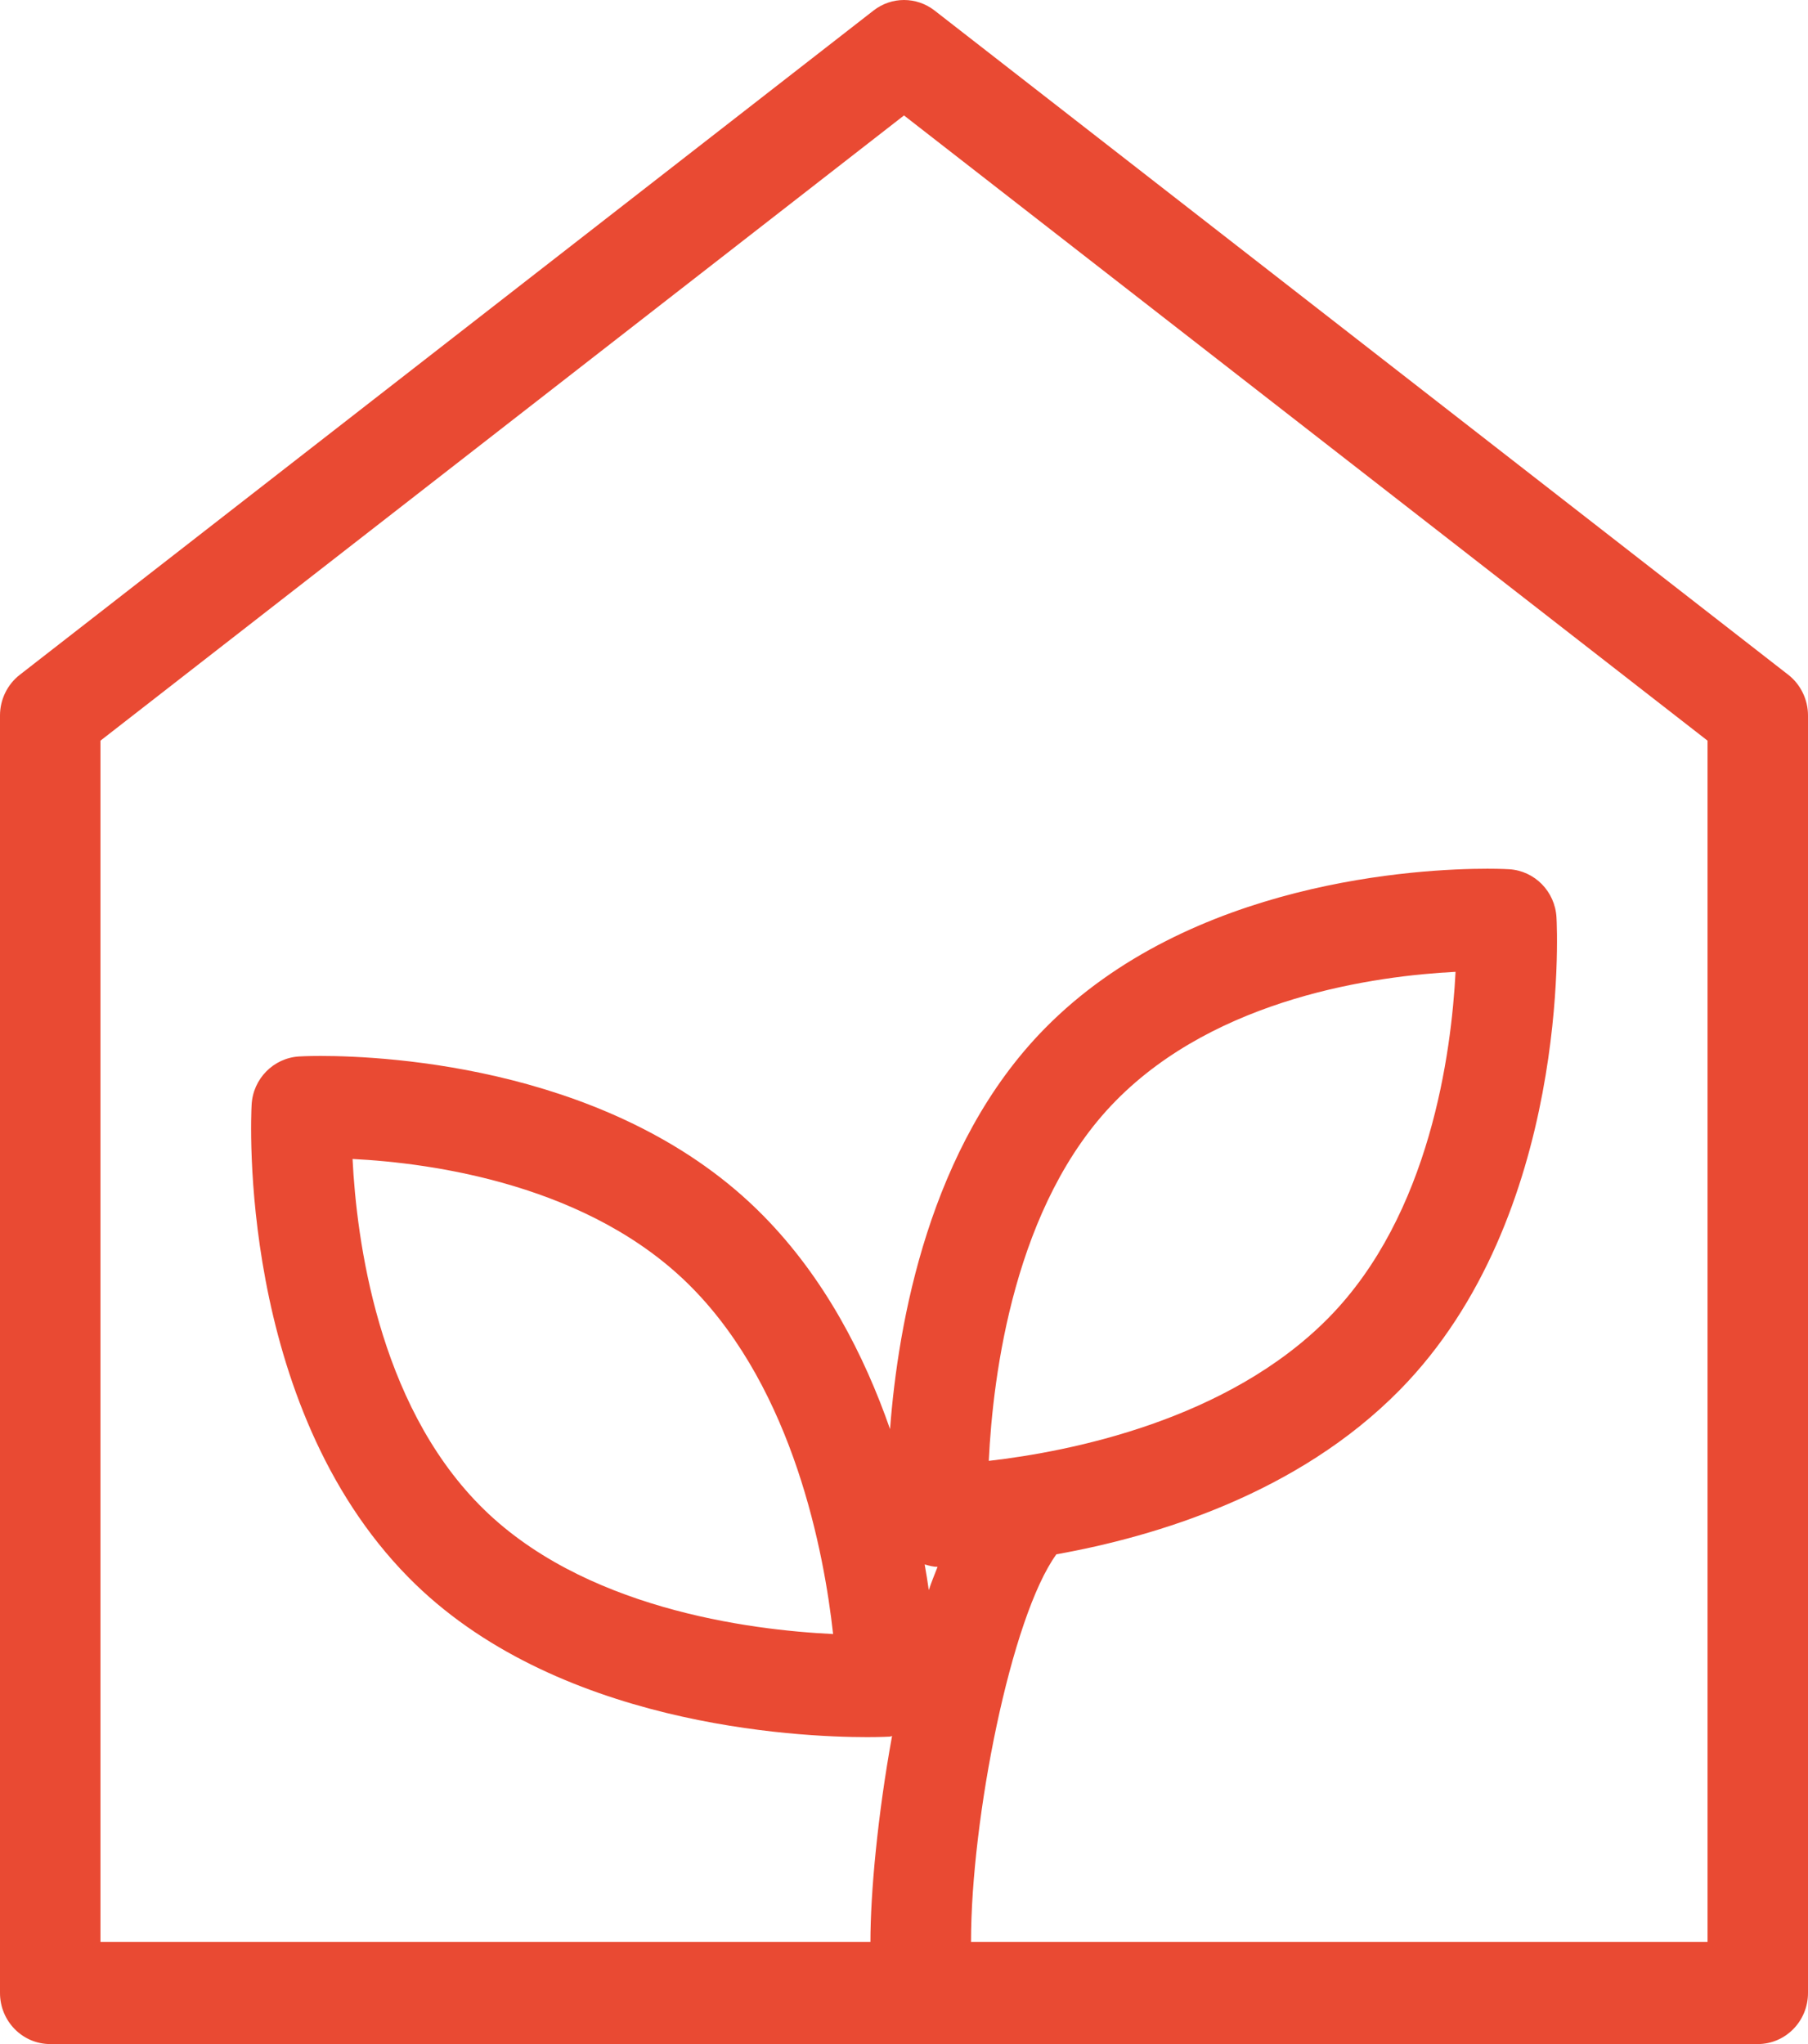 <svg width="46" height="52" viewBox="0 0 46 52" fill="none" xmlns="http://www.w3.org/2000/svg">
<path d="M23.777 0.267C23.317 -0.089 22.683 -0.089 22.226 0.267L0.503 17.167C0.187 17.412 0 17.797 0 18.2V50.7C0 51.418 0.572 52 1.278 52H44.722C45.428 52 46 51.418 46 50.7V18.2C46 17.797 45.813 17.412 45.499 17.167L23.777 0.267ZM23.526 39.798C23.634 39.829 23.739 39.86 23.854 39.86C23.777 40.056 23.7 40.243 23.631 40.451C23.601 40.243 23.567 40.024 23.526 39.798ZM25.157 37.164C25.262 34.98 25.803 30.63 28.385 28.007C30.976 25.37 35.021 24.825 37.033 24.723C36.928 26.772 36.389 30.895 33.805 33.522C31.229 36.14 27.212 36.928 25.157 37.164ZM43.444 49.4H24.705C24.705 46.28 25.717 41.14 26.877 39.541C29.409 39.088 33.018 38.001 35.614 35.36C39.961 30.94 39.619 23.647 39.601 23.34C39.565 22.679 39.046 22.152 38.397 22.113C38.397 22.113 38.195 22.1 37.843 22.1C36.138 22.1 30.288 22.393 26.58 26.166C23.639 29.156 22.849 33.657 22.645 36.356C21.991 34.481 20.986 32.518 19.422 30.929C15.714 27.157 9.862 26.863 8.157 26.863C7.807 26.863 7.608 26.876 7.608 26.876C6.959 26.915 6.437 27.443 6.402 28.103C6.384 28.41 6.039 35.703 10.388 40.123C14.096 43.898 20.263 44.192 22.062 44.192C22.43 44.192 22.637 44.179 22.637 44.179C22.658 44.179 22.675 44.166 22.696 44.163C22.328 46.184 22.146 48.162 22.146 49.4H2.556V18.842L23 2.937L43.444 18.842V49.4ZM21.196 41.569C19.057 41.467 14.784 40.919 12.195 38.282C9.611 35.656 9.072 31.532 8.97 29.484C10.984 29.585 15.027 30.131 17.615 32.768C20.191 35.391 20.966 39.483 21.196 41.569Z" fill="#E94A33"/>
</svg>
